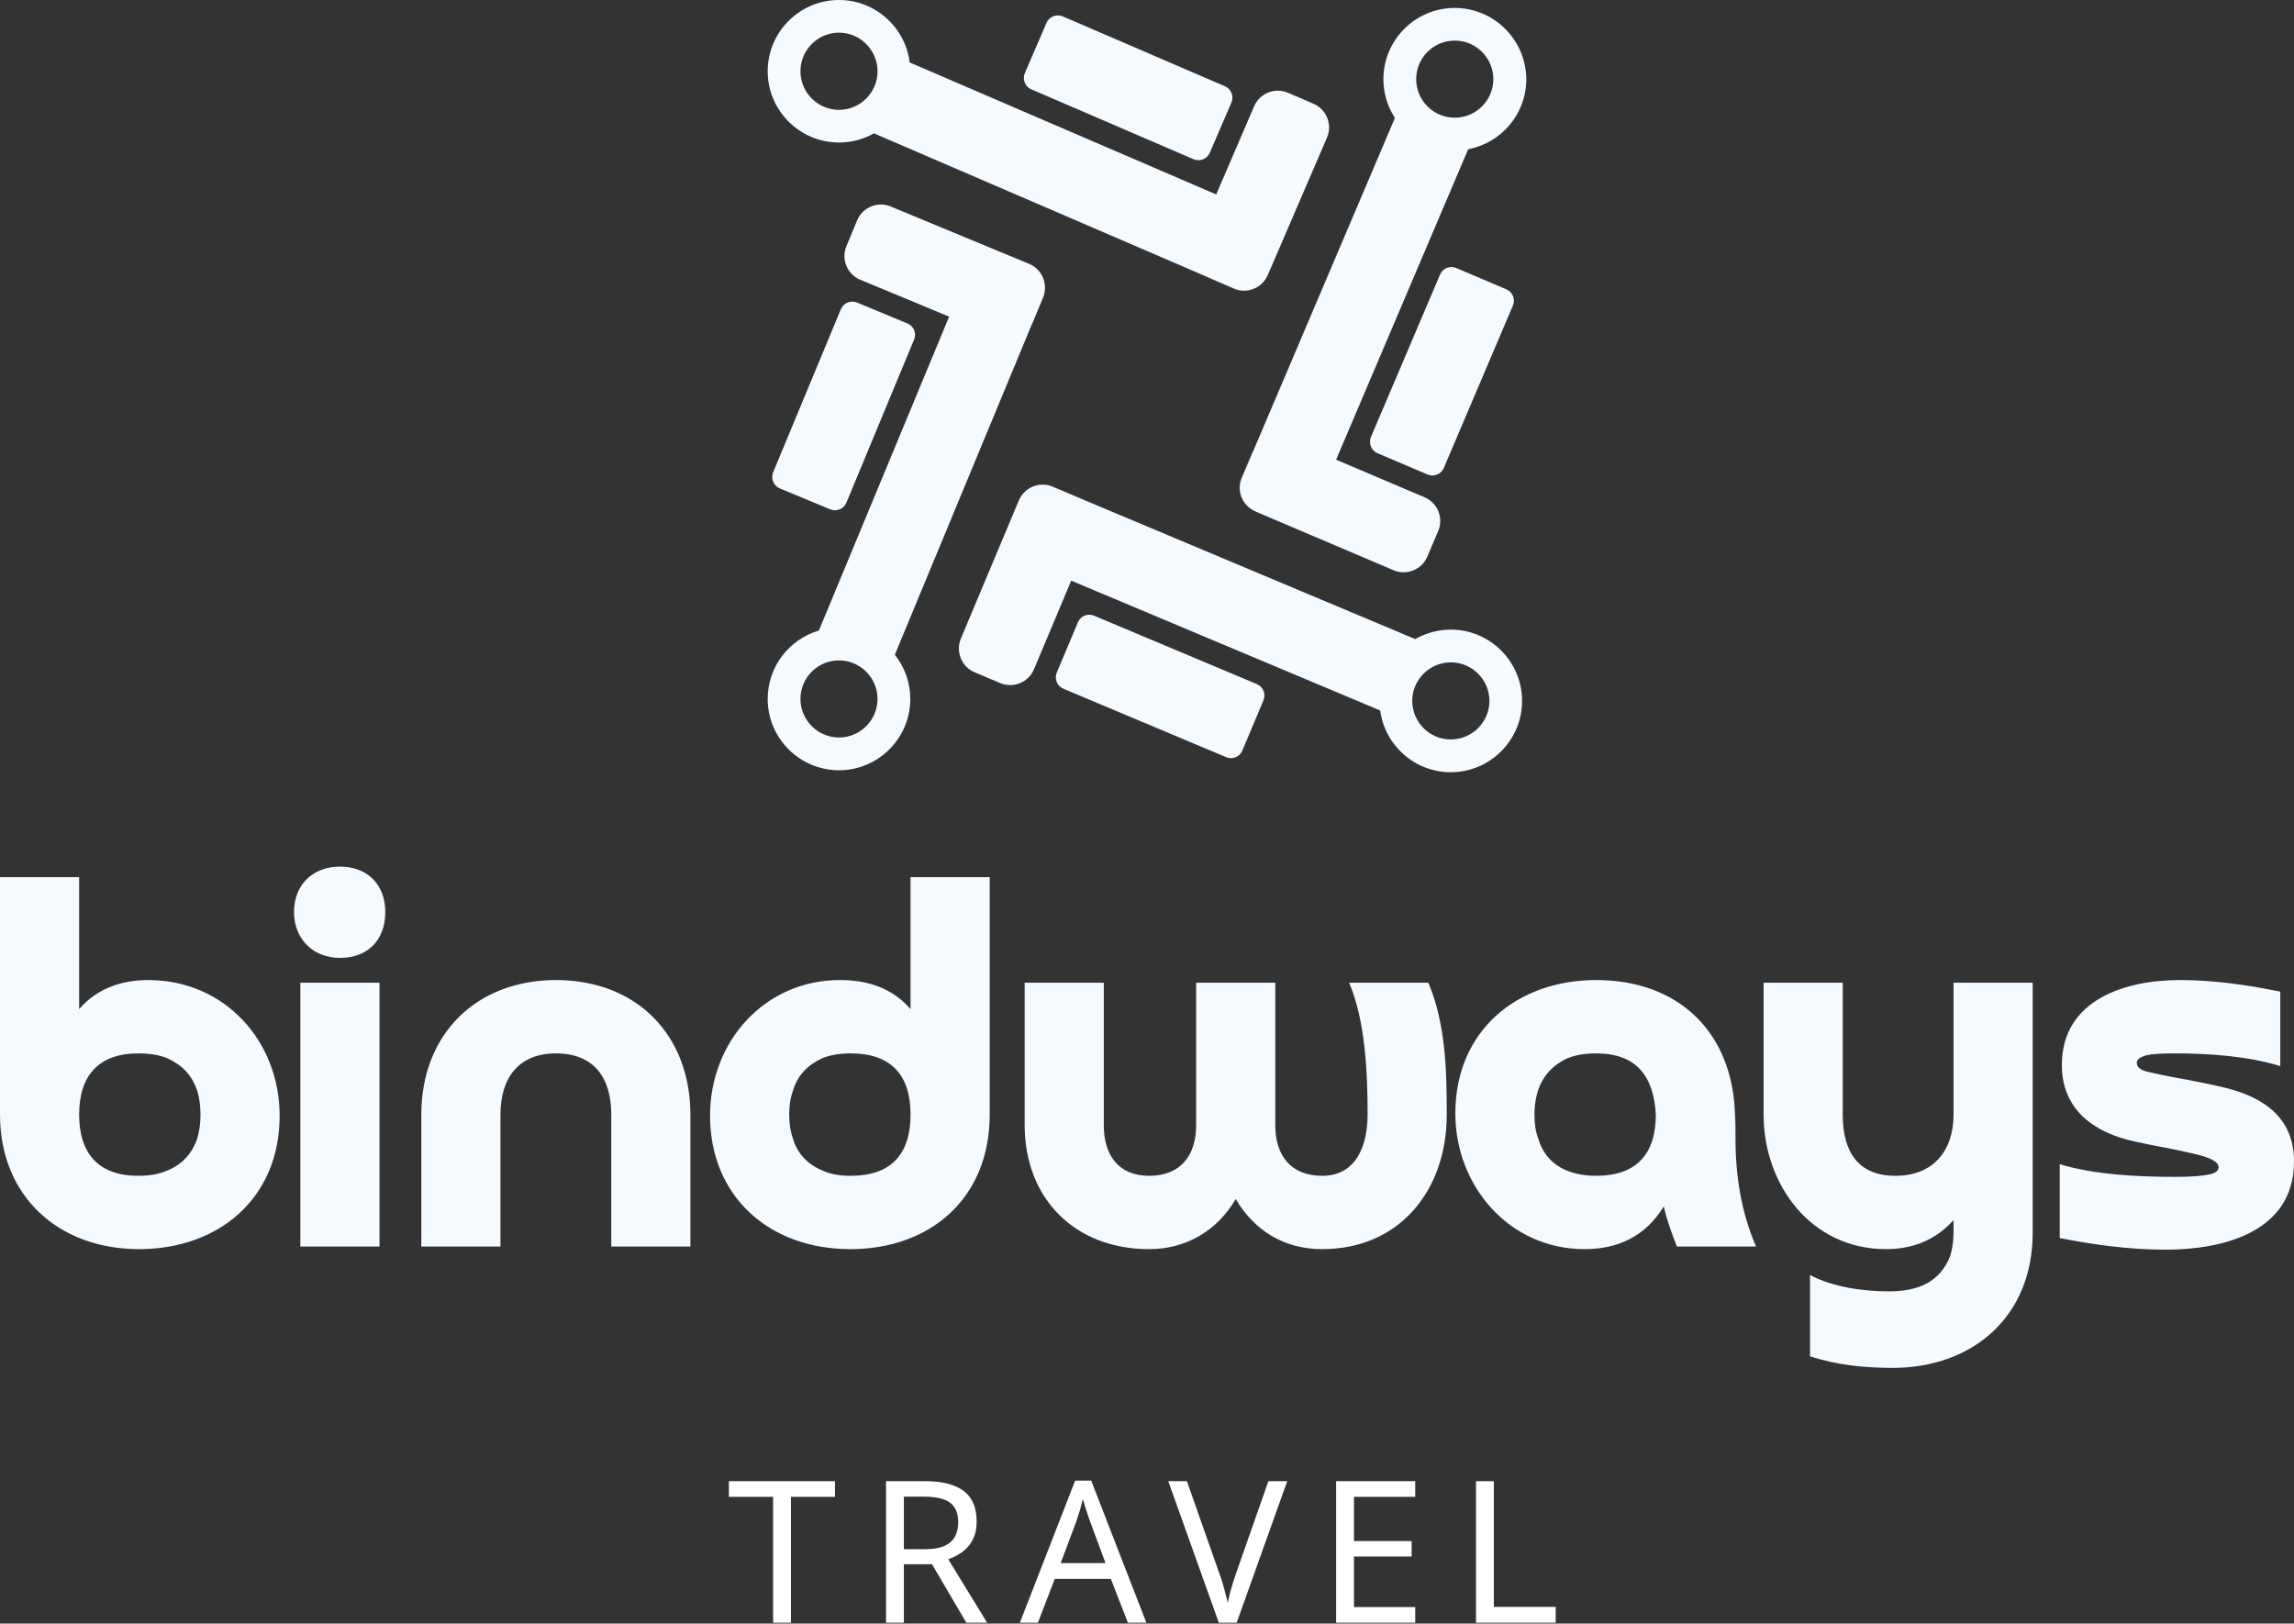 <svg width="243" height="172" viewBox="0 0 243 172" fill="none" xmlns="http://www.w3.org/2000/svg">
  <rect x="0" y="0" width="243" height="172" fill="#333333" stroke="none"/>
  <path
    d="M139.142 10.993L136.436 9.825C135.061 9.235 133.445 9.868 132.856 11.244L128.829 20.599L96.36 6.615C95.901 2.893 92.715 0 88.873 0C84.715 0 81.32 3.384 81.32 7.543C81.32 11.702 84.704 15.097 88.873 15.097C90.215 15.097 91.481 14.748 92.573 14.126L127.759 29.289L130.717 30.566C131.895 31.079 133.26 30.675 133.991 29.671C134.111 29.507 134.209 29.332 134.285 29.147L135.497 26.341L135.519 26.298L140.572 14.562C141.161 13.198 140.517 11.593 139.142 10.993ZM88.873 11.637C88.611 11.637 88.36 11.615 88.109 11.56C86.221 11.2 84.791 9.541 84.791 7.543C84.791 5.294 86.624 3.461 88.873 3.461C90.095 3.461 91.187 3.995 91.929 4.847C92.562 5.567 92.955 6.517 92.955 7.554C92.955 9.803 91.121 11.637 88.873 11.637Z"
    fill="#F5FAFE"/>
  <path
    d="M135.486 26.352C135.475 26.385 135.464 26.407 135.453 26.44L134.285 29.147C134.285 29.147 134.285 29.158 134.274 29.158L135.486 26.352Z"
    fill="#F5FAFE"/>
  <path
    d="M126.427 16.868L109.249 9.467C108.583 9.183 108.278 8.408 108.561 7.742L110.853 2.426C111.137 1.76 111.912 1.454 112.578 1.738L129.756 9.139C130.422 9.423 130.728 10.198 130.444 10.864L128.152 16.18C127.868 16.846 127.093 17.152 126.427 16.868Z"
    fill="#F5FAFE"/>
  <path
    d="M133.98 29.682C133.249 30.686 131.885 31.09 130.695 30.588L127.988 29.42C127.912 29.387 127.824 29.343 127.748 29.3L130.706 30.577C131.895 31.079 133.249 30.686 133.98 29.682Z"
    fill="#F5FAFE"/>
  <path d="M135.704 55.368L132.986 54.212C132.986 54.212 132.975 54.212 132.975 54.201L135.704 55.368Z"
        fill="#F5FAFE"/>
  <path
    d="M145.222 46.296L152.545 29.081C152.829 28.415 153.603 28.109 154.258 28.393L159.573 30.652C160.239 30.936 160.545 31.711 160.261 32.366L152.938 49.582C152.654 50.247 151.879 50.553 151.224 50.269L145.909 48.01C145.254 47.726 144.938 46.951 145.222 46.296Z"
    fill="#F5FAFE"/>
  <path
    d="M132.07 53.579C132.082 53.591 132.082 53.591 132.093 53.603C132.093 53.591 132.082 53.591 132.07 53.579C132.082 53.579 132.082 53.579 132.07 53.579Z"
    fill="#F5FAFE"/>
  <path
    d="M131.971 53.459C132.004 53.503 132.037 53.535 132.07 53.568C131.338 52.804 131.087 51.647 131.524 50.62L132.681 47.902C132.714 47.826 132.757 47.749 132.801 47.673L131.546 50.632C131.382 51.025 131.306 51.439 131.328 51.843C131.328 51.876 131.328 51.898 131.338 51.919C131.338 51.952 131.338 51.974 131.349 52.007V52.018C131.36 52.061 131.36 52.116 131.371 52.16C131.382 52.203 131.382 52.247 131.393 52.291C131.393 52.312 131.404 52.334 131.415 52.356C131.426 52.4 131.437 52.433 131.447 52.465C131.458 52.509 131.469 52.553 131.491 52.596C131.491 52.618 131.502 52.629 131.513 52.651C131.524 52.695 131.546 52.738 131.568 52.771C131.589 52.815 131.6 52.848 131.622 52.891C131.633 52.913 131.644 52.946 131.666 52.968C131.666 52.979 131.677 52.989 131.677 53C131.699 53.033 131.709 53.066 131.731 53.088C131.742 53.12 131.764 53.142 131.786 53.164C131.808 53.197 131.83 53.241 131.862 53.273C131.884 53.295 131.895 53.328 131.917 53.35C131.917 53.393 131.939 53.426 131.971 53.459Z"
    fill="#F5FAFE"/>
  <path
    d="M132.32 53.804C132.277 53.761 132.234 53.728 132.19 53.685C132.222 53.717 132.266 53.761 132.32 53.804Z"
    fill="#F5FAFE"/>
  <path
    d="M107.929 53.013L106.75 55.819C106.761 55.797 106.772 55.764 106.783 55.742L107.929 53.024C107.929 53.013 107.929 53.013 107.929 53.013Z"
    fill="#F5FAFE"/>
  <path
    d="M115.896 65.226L133.14 72.475C133.805 72.759 134.122 73.523 133.838 74.189L131.601 79.516C131.317 80.182 130.553 80.498 129.887 80.214L112.643 72.966C111.978 72.682 111.661 71.918 111.945 71.252L114.182 65.925C114.455 65.259 115.23 64.943 115.896 65.226Z"
    fill="#F5FAFE"/>
  <path
    d="M114.444 52.804L111.486 51.56C110.427 51.123 109.238 51.396 108.485 52.171C109.238 51.385 110.438 51.102 111.497 51.549L114.214 52.695C114.302 52.728 114.378 52.761 114.444 52.804Z"
    fill="#F5FAFE"/>
  <path
    d="M109.009 27.956L106.171 26.777C106.204 26.788 106.237 26.799 106.269 26.821L108.998 27.956C109.009 27.945 109.009 27.945 109.009 27.956Z"
    fill="#F5FAFE"/>
  <path
    d="M96.829 35.97L89.659 53.251C89.386 53.916 88.611 54.233 87.945 53.96L82.609 51.744C81.943 51.471 81.626 50.696 81.899 50.031L89.07 32.761C89.343 32.095 90.117 31.778 90.783 32.051L96.12 34.267C96.797 34.54 97.113 35.304 96.829 35.97Z"
    fill="#F5FAFE"/>
  <path
    d="M154.094 0.841C149.936 0.841 146.542 4.225 146.542 8.384C146.542 9.902 146.989 11.31 147.764 12.489L132.801 47.672L131.546 50.631C131.383 51.024 131.306 51.439 131.328 51.842C131.328 51.864 131.328 51.897 131.339 51.919C131.339 51.951 131.339 51.973 131.35 52.006V52.017C131.361 52.061 131.361 52.115 131.371 52.159C131.383 52.203 131.383 52.246 131.393 52.29C131.393 52.312 131.404 52.334 131.415 52.355C131.426 52.399 131.437 52.432 131.448 52.465C131.459 52.508 131.47 52.552 131.492 52.596C131.492 52.617 131.502 52.628 131.514 52.65C131.524 52.694 131.546 52.737 131.568 52.77C131.59 52.814 131.601 52.847 131.623 52.89C131.633 52.912 131.644 52.945 131.666 52.967C131.666 52.978 131.677 52.989 131.677 52.999C131.699 53.032 131.71 53.065 131.732 53.087C131.743 53.12 131.764 53.142 131.786 53.163C131.808 53.196 131.83 53.24 131.863 53.273C131.885 53.294 131.895 53.327 131.917 53.349C131.95 53.382 131.972 53.414 132.004 53.458C132.026 53.48 132.037 53.502 132.059 53.524C132.07 53.534 132.07 53.534 132.081 53.545C132.092 53.556 132.092 53.556 132.103 53.567C132.114 53.578 132.114 53.578 132.114 53.578C132.19 53.655 132.266 53.731 132.354 53.796C132.397 53.829 132.441 53.862 132.485 53.895C132.648 54.015 132.823 54.113 133.009 54.189L135.737 55.358L135.868 55.412L147.622 60.412C148.998 61.001 150.613 60.346 151.191 58.971L152.348 56.253C152.937 54.877 152.283 53.273 150.907 52.683L141.532 48.699L155.524 15.807C159.027 15.152 161.68 12.074 161.68 8.384C161.647 4.225 158.263 0.841 154.094 0.841ZM157.074 11.179C156.332 11.976 155.273 12.467 154.094 12.467C151.846 12.467 150.012 10.633 150.012 8.384C150.012 8.308 150.012 8.22 150.024 8.144C150.143 6.004 151.922 4.301 154.105 4.301C156.353 4.301 158.187 6.135 158.187 8.384C158.187 9.465 157.761 10.447 157.074 11.179Z"
    fill="#F5FAFE"/>
  <path
    d="M109.707 28.372C109.5 28.197 109.271 28.055 109.02 27.957L106.182 26.778L106.149 26.767L94.352 21.876C92.966 21.298 91.361 21.964 90.794 23.35L89.659 26.079C89.08 27.466 89.746 29.07 91.132 29.638L100.54 33.546L86.745 66.797C83.612 67.714 81.32 70.618 81.32 74.046C81.32 78.205 84.704 81.6 88.873 81.6C93.031 81.6 96.425 78.216 96.425 74.046C96.425 72.278 95.814 70.651 94.788 69.363L109.249 34.485C109.293 34.408 109.325 34.332 109.358 34.256L110.493 31.526C110.952 30.391 110.602 29.114 109.707 28.372ZM88.873 78.129C86.624 78.129 84.791 76.294 84.791 74.046C84.791 73.216 85.042 72.452 85.457 71.808C86.188 70.695 87.443 69.963 88.873 69.963C90.979 69.963 92.715 71.568 92.933 73.62C92.944 73.762 92.955 73.904 92.955 74.046C92.955 76.294 91.121 78.129 88.873 78.129Z"
    fill="#F5FAFE"/>
  <path
    d="M153.679 66.7C152.315 66.7 151.028 67.07 149.914 67.704L114.444 52.803L111.486 51.558C110.428 51.122 109.238 51.395 108.485 52.17C108.256 52.41 108.059 52.683 107.928 53.01L106.75 55.816L101.784 67.649C101.205 69.035 101.86 70.64 103.235 71.219L105.953 72.365C107.339 72.944 108.943 72.289 109.522 70.913L113.473 61.514L146.203 75.269C146.695 78.958 149.859 81.808 153.679 81.808C157.838 81.808 161.232 78.424 161.232 74.254C161.232 70.094 157.849 66.7 153.679 66.7ZM153.679 78.337C152.446 78.337 151.344 77.791 150.601 76.928C149.98 76.208 149.597 75.269 149.597 74.254C149.597 72.005 151.431 70.171 153.679 70.171C153.887 70.171 154.083 70.182 154.291 70.215C156.255 70.509 157.772 72.212 157.772 74.254C157.772 76.502 155.938 78.337 153.679 78.337Z"
    fill="#F5FAFE"/>
  <path
    d="M8.384 118.079C8.384 122.215 10.451 124.563 14.643 124.563C15.817 124.563 16.879 124.395 17.717 124.004C19.282 123.389 20.344 122.215 20.903 120.594C21.127 119.811 21.238 118.973 21.238 118.079C21.238 117.184 21.127 116.346 20.903 115.563C20.288 113.831 19.338 112.88 17.717 112.098C16.879 111.762 15.817 111.595 14.643 111.595C10.451 111.595 8.384 113.942 8.384 118.079ZM0 92.925H8.384V106.899C10.284 104.72 12.854 103.825 15.705 103.825C23.865 103.825 29.622 110.365 29.622 118.19C29.622 127.022 23.083 132.332 14.755 132.332C6.092 132.332 0 126.631 0 118.079V92.925ZM31.816 104.105H40.199V132.053H31.816V104.105ZM36.008 101.478C33.158 101.478 31.145 99.465 31.145 96.615C31.145 93.708 33.158 91.808 36.008 91.808C38.914 91.808 40.814 93.708 40.814 96.615C40.814 99.577 38.97 101.478 36.008 101.478ZM73.133 118.079V132.053H64.75V118.079C64.75 114.222 62.962 111.595 58.882 111.595C54.857 111.595 53.013 114.278 53.013 118.079V132.053H44.63V118.079C44.63 109.471 50.554 103.825 58.882 103.825C67.544 103.825 73.133 109.75 73.133 118.079ZM96.454 118.079C96.454 113.887 94.386 111.595 90.139 111.595C88.965 111.595 87.959 111.762 87.12 112.098C85.556 112.824 84.493 113.887 83.99 115.563C83.711 116.346 83.6 117.184 83.6 118.079C83.6 118.973 83.711 119.811 83.99 120.594C84.438 122.215 85.612 123.389 87.12 124.004C87.959 124.395 88.965 124.563 90.139 124.563C94.386 124.563 96.454 122.271 96.454 118.079ZM96.454 106.899V92.925H104.838V118.079C104.838 126.966 98.522 132.332 90.082 132.332C81.476 132.332 75.216 126.743 75.216 118.19C75.216 110.309 81.029 103.825 88.965 103.825C91.927 103.825 94.498 104.664 96.454 106.899ZM142.913 104.105H151.297C153.141 108.409 153.253 113.439 153.253 118.079C153.253 126.128 148.223 132.332 140.063 132.332C136.095 132.332 132.909 130.432 130.897 127.022C128.941 130.376 125.643 132.332 121.731 132.332C113.795 132.332 108.541 126.91 108.541 119.197V104.105H116.924V119.197C116.924 122.327 118.433 124.563 121.731 124.563C125.084 124.563 126.705 122.383 126.705 119.197V104.105H135.089V119.197C135.089 122.383 136.709 124.563 140.063 124.563C143.751 124.563 144.869 121.209 144.869 118.079C144.869 113.719 144.646 108.185 142.913 104.105ZM175.4 118.079C175.176 113.998 173.332 111.595 169.085 111.595C167.911 111.595 166.905 111.762 166.066 112.098C163.495 113.272 162.545 115.452 162.545 118.135C162.545 119.029 162.657 119.867 162.936 120.594C163.775 123.501 166.29 124.563 169.085 124.563C173.332 124.563 175.4 122.271 175.4 118.079ZM186.019 132.053H177.635C177.077 130.655 176.574 129.258 176.238 127.805C174.338 130.935 171.432 132.332 167.855 132.332C159.862 132.332 154.162 125.625 154.162 117.967C154.162 109.135 160.757 103.825 169.085 103.825C177.971 103.825 183.56 109.527 183.783 118.079C183.839 118.805 183.839 119.644 183.839 120.65C183.839 124.563 184.454 128.475 186.019 132.053ZM206.936 118.079V104.105H215.32V130.6C215.32 139.487 208.948 144.909 200.509 144.909C197.547 144.909 194.585 144.629 191.734 143.679V135.071C194.138 136.357 197.379 136.804 200.062 136.804C203.08 136.804 205.483 135.909 206.601 133.003C206.825 132.22 206.936 131.382 206.936 130.543V129.258C205.036 131.382 202.577 132.332 199.782 132.332C191.846 132.332 186.816 125.513 186.816 118.079V104.105H195.199V118.079C195.199 121.88 196.709 124.563 200.789 124.563C204.757 124.563 206.936 121.936 206.936 118.079ZM218.185 131.158V123.333C221.873 124.451 226.513 124.674 230.313 124.674C231.822 124.674 232.996 124.619 233.834 124.451C234.616 124.339 235.008 124.06 235.008 123.668C235.008 123.501 234.952 123.389 234.84 123.221C234.281 122.662 233.052 122.383 232.325 122.215C231.599 122.047 230.649 121.824 229.475 121.6C228.525 121.432 227.407 121.209 226.121 120.929C221.762 119.979 218.409 117.52 218.409 112.824C218.409 105.893 225.171 103.825 230.872 103.825C234.449 103.825 238.026 104.328 241.547 105.055V112.936C238.026 111.874 234.058 111.595 230.369 111.595C228.916 111.595 227.91 111.651 227.295 111.818C226.68 111.986 226.345 112.266 226.345 112.601C226.345 113.104 226.848 113.439 227.798 113.607C228.748 113.831 230.089 114.11 231.71 114.39C233.163 114.669 234.561 114.949 235.902 115.284C240.038 116.346 243 118.582 243 123.053C243 130.543 235.455 132.388 229.419 132.388C225.618 132.388 221.873 131.885 218.185 131.158Z"
    fill="#F5FAFE"/>
  <path
    d="M83.783 171.909H81.893V158.574H77.21V156.915H88.445V158.574H83.783V171.909ZM97.993 156.915C99.239 156.915 100.261 157.076 101.059 157.398C101.871 157.706 102.473 158.175 102.865 158.805C103.257 159.435 103.453 160.226 103.453 161.178C103.453 161.976 103.306 162.641 103.012 163.173C102.718 163.705 102.34 164.132 101.878 164.454C101.43 164.762 100.954 165.007 100.45 165.189L104.566 171.909H102.361L98.728 165.714H95.746V171.909H93.856V156.915H97.993ZM97.888 158.553H95.746V164.118H97.993C98.805 164.118 99.47 164.013 99.988 163.803C100.506 163.579 100.884 163.257 101.122 162.837C101.374 162.417 101.5 161.892 101.5 161.262C101.5 160.604 101.367 160.079 101.101 159.687C100.849 159.295 100.457 159.008 99.925 158.826C99.393 158.644 98.714 158.553 97.888 158.553ZM119.477 171.909L117.671 167.268H111.728L109.943 171.909H108.032L113.891 156.852H115.592L121.43 171.909H119.477ZM115.424 161.052C115.382 160.94 115.312 160.737 115.214 160.443C115.116 160.149 115.018 159.848 114.92 159.54C114.836 159.218 114.766 158.973 114.71 158.805C114.64 159.085 114.563 159.372 114.479 159.666C114.409 159.946 114.332 160.205 114.248 160.443C114.178 160.681 114.115 160.884 114.059 161.052L112.358 165.588H117.104L115.424 161.052ZM136.354 156.915L130.999 171.909H129.109L123.754 156.915H125.728L129.109 166.533C129.263 166.939 129.396 167.331 129.508 167.709C129.62 168.087 129.718 168.451 129.802 168.801C129.9 169.137 129.984 169.473 130.054 169.809C130.124 169.473 130.201 169.13 130.285 168.78C130.383 168.43 130.488 168.066 130.6 167.688C130.726 167.31 130.859 166.911 130.999 166.491L134.359 156.915H136.354ZM149.912 171.909H141.533V156.915H149.912V158.574H143.423V163.257H149.534V164.895H143.423V170.25H149.912V171.909ZM156.351 171.909V156.915H158.241V170.229H164.793V171.909H156.351Z"
    fill="white"/>
</svg>
